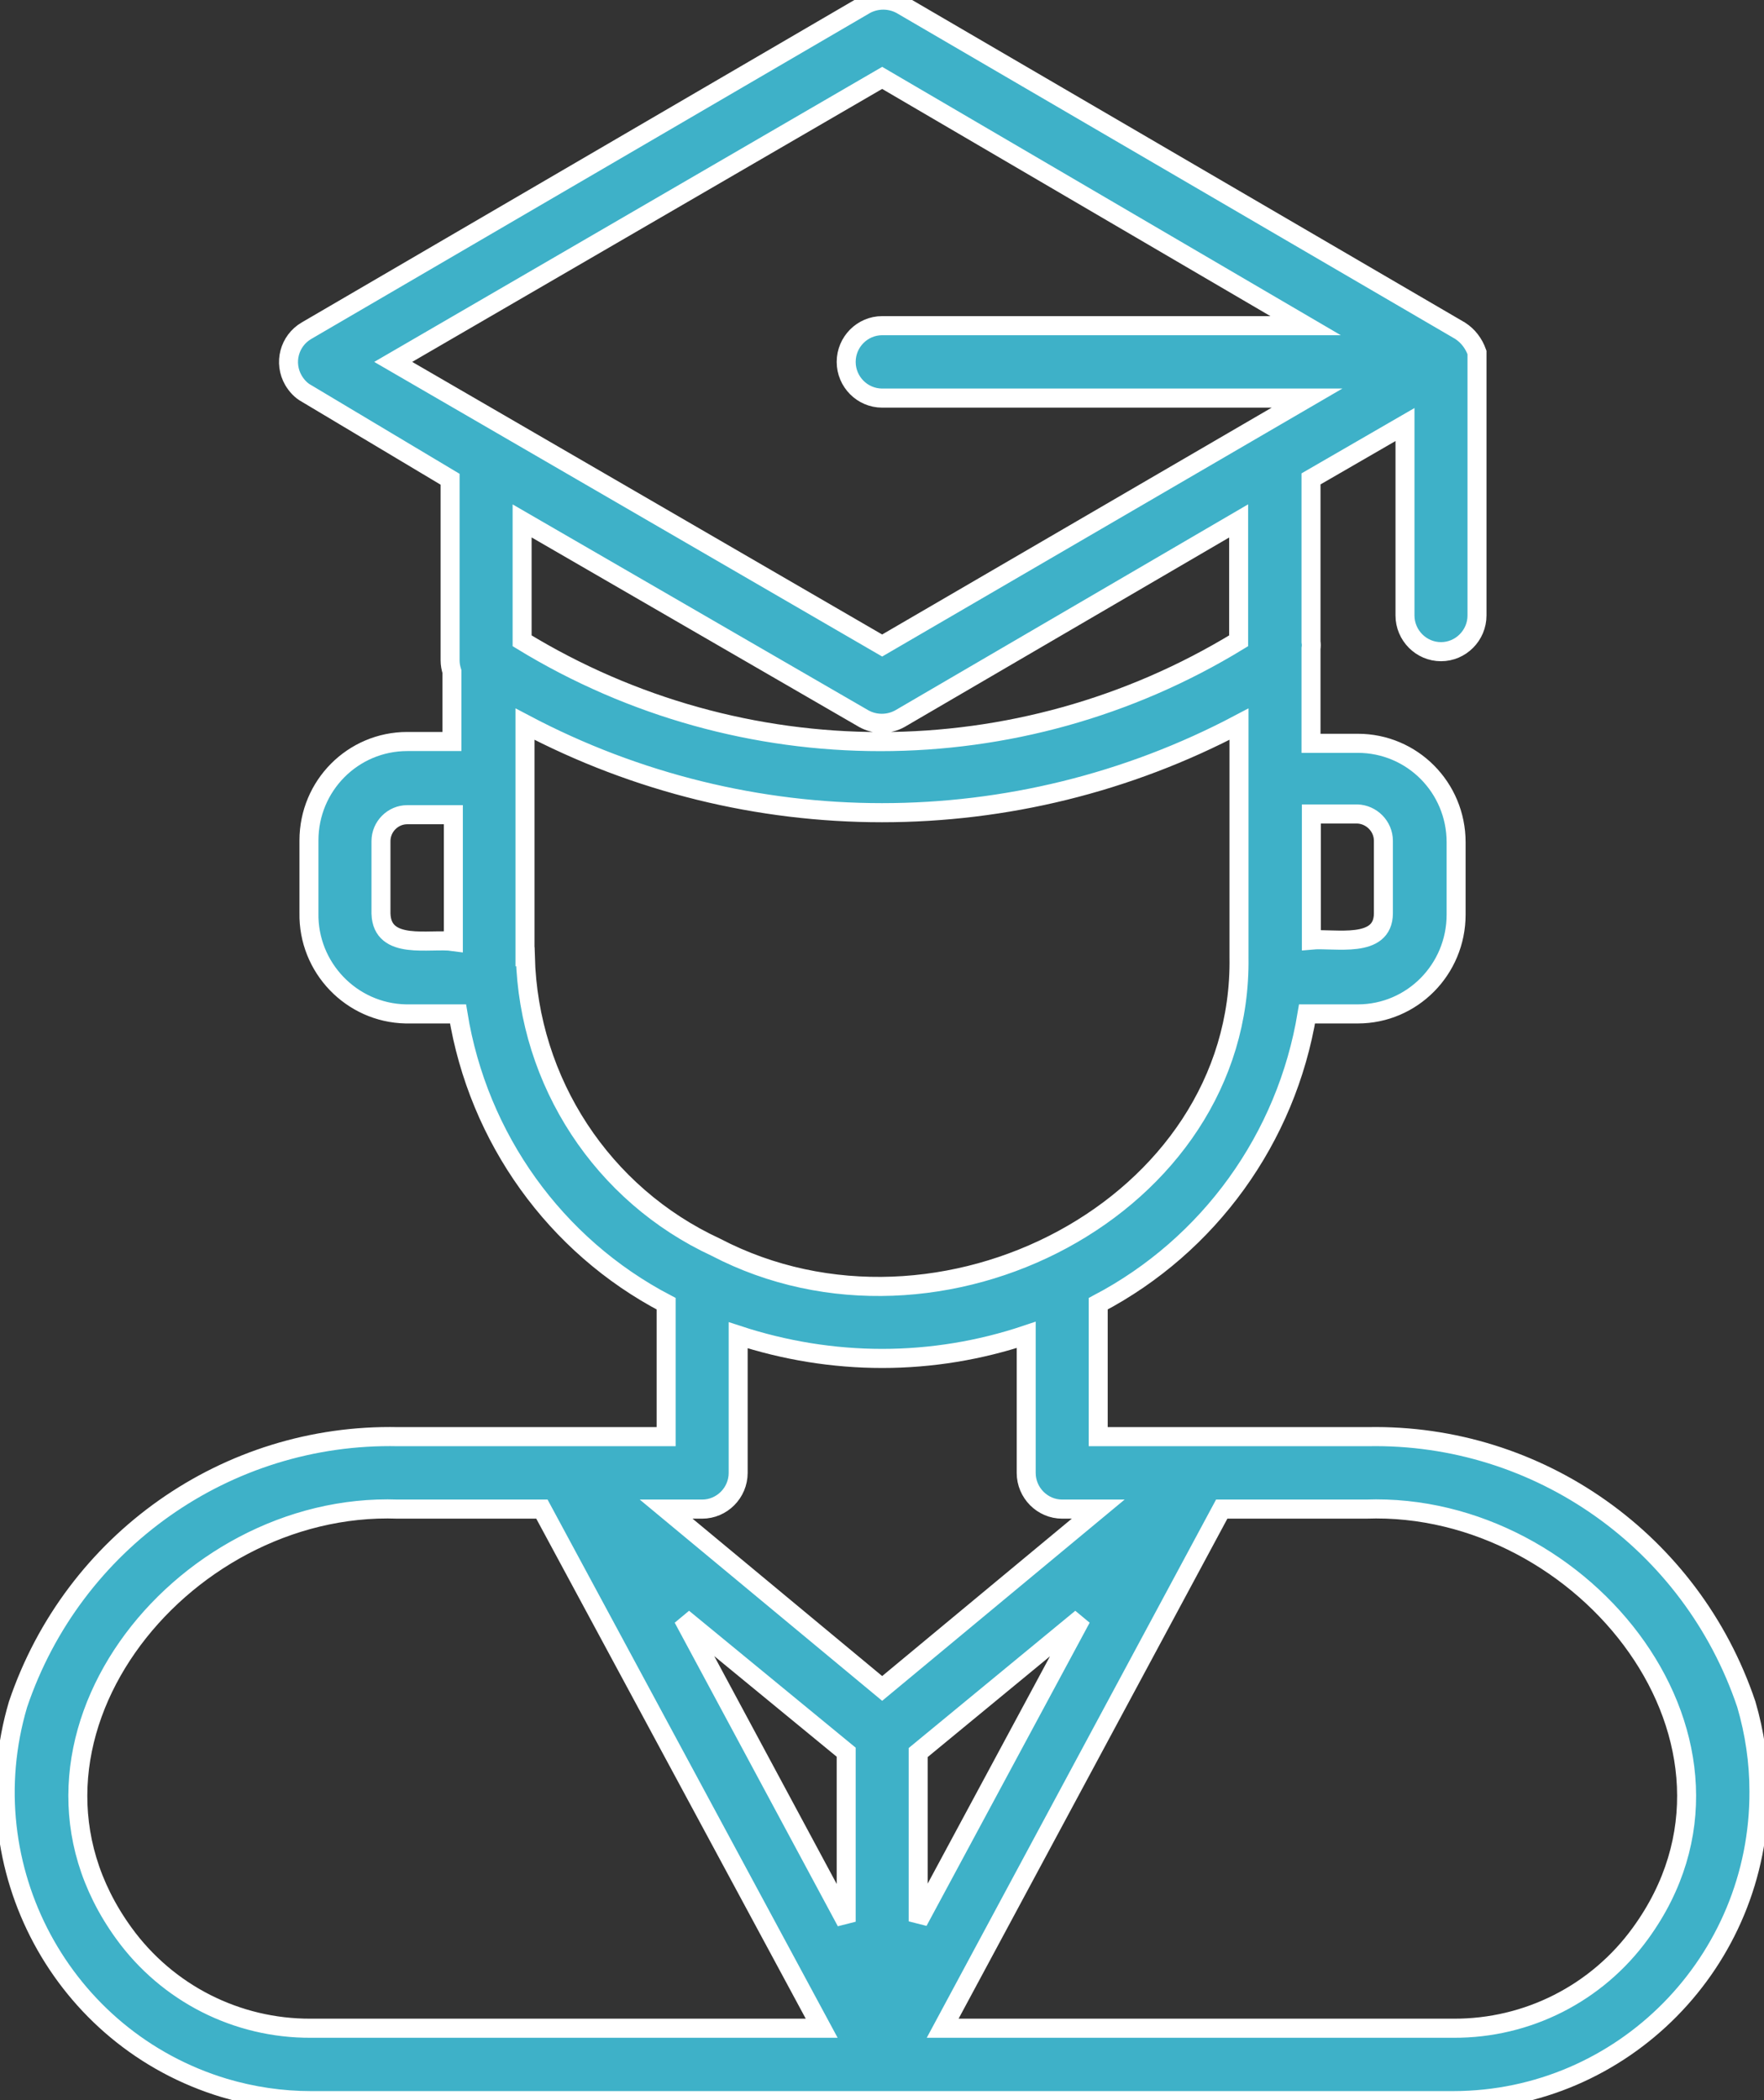 <svg width="63" height="75" xmlns="http://www.w3.org/2000/svg" xmlns:xlink="http://www.w3.org/1999/xlink" xml:space="preserve" overflow="hidden"><rect width="100%" height="100%" fill="#333333" stroke="none"/><defs><clipPath id="clip0"><rect x="744" y="234" width="63" height="75"/></clipPath></defs><g clip-path="url(#clip0)" transform="translate(-744 -234)"><path d="M62.188 60.503C60.233 54.729 54.768 50.885 48.673 51L39.041 51 39.041 46.281C43.002 44.211 45.767 40.404 46.499 35.993L48.313 35.993C50.254 35.993 51.823 34.412 51.823 32.47L51.823 29.898C51.823 27.956 50.254 26.387 48.313 26.387L46.641 26.387 46.641 23.018C46.654 22.941 46.654 22.864 46.641 22.787L46.641 17 49.997 15.071 49.997 21.848C49.997 22.555 50.576 23.134 51.283 23.134 51.99 23.134 52.569 22.555 52.569 21.848L52.569 12.847C52.569 12.731 52.569 12.628 52.569 12.512 52.453 12.191 52.248 11.921 51.965 11.741L32.007 0.167C31.608-0.051 31.12-0.051 30.721 0.167L10.763 11.741C10.146 12.101 9.94 12.885 10.3 13.502 10.416 13.695 10.57 13.862 10.763 13.965L15.894 17.013 15.894 23.443C15.894 23.584 15.92 23.713 15.959 23.841L15.959 26.323 14.364 26.323C12.422 26.323 10.853 27.892 10.853 29.834L10.853 32.406C10.815 34.347 12.371 35.955 14.312 35.993 14.325 35.993 14.351 35.993 14.364 35.993L16.177 35.993C16.897 40.404 19.649 44.223 23.61 46.281L23.61 51 14.03 51C7.921 50.872 2.43 54.717 0.463 60.503-1.26 66.29 2.032 72.385 7.831 74.121 8.834 74.417 9.876 74.571 10.918 74.571L51.733 74.571C57.777 74.559 62.664 69.633 62.638 63.59 62.638 62.548 62.484 61.506 62.188 60.503ZM46.654 28.895 48.287 28.895C48.801 28.908 49.226 29.332 49.226 29.847L49.226 32.418C49.226 33.704 47.477 33.293 46.654 33.37L46.654 28.895ZM16.01 33.422C15.174 33.306 13.464 33.756 13.425 32.431L13.425 29.859C13.425 29.345 13.85 28.921 14.364 28.921L16.01 28.921 16.01 33.422ZM13.862 12.847 31.325 2.765 46.448 11.561 31.325 11.561C30.618 11.561 30.04 12.139 30.04 12.847 30.04 13.554 30.618 14.132 31.325 14.132L46.499 14.132 31.325 22.915 13.862 12.847ZM18.466 18.492 30.67 25.513C31.068 25.732 31.557 25.732 31.956 25.513L44.056 18.492 44.056 22.748C36.199 27.519 26.323 27.519 18.466 22.748L18.466 18.492ZM18.582 33.962 18.569 33.962 18.569 25.706C26.555 29.898 36.083 29.898 44.069 25.706L44.069 33.987C44.198 42.834 33.37 48.416 25.384 44.275 21.334 42.41 18.698 38.411 18.582 33.962ZM10.918 72C8.281 72.012 5.8 70.765 4.244 68.63-0.656 61.918 6.211 53.289 14.03 53.572L19.173 53.572 29.165 72 10.918 72ZM30.04 68.219 24.214 57.443 30.04 62.201 30.04 68.219ZM23.61 53.572 24.896 53.572C25.603 53.572 26.182 52.993 26.182 52.286L26.182 47.4C27.84 47.94 29.576 48.223 31.325 48.223 33.074 48.223 34.81 47.94 36.469 47.387L36.469 52.286C36.469 52.993 37.048 53.572 37.755 53.572L39.041 53.572 31.325 59.938 23.61 53.572ZM32.611 62.214 38.437 57.443 32.611 68.206 32.611 62.214ZM58.407 68.63C56.851 70.765 54.369 72.012 51.733 72L33.486 72 43.452 53.572 48.596 53.572C56.427 53.289 63.319 61.918 58.407 68.63Z" stroke="#FFFFFF" stroke-width="0.678" fill="#3EB1C8" transform="matrix(1 0 0 1.006 744.181 234)"/></g></svg>